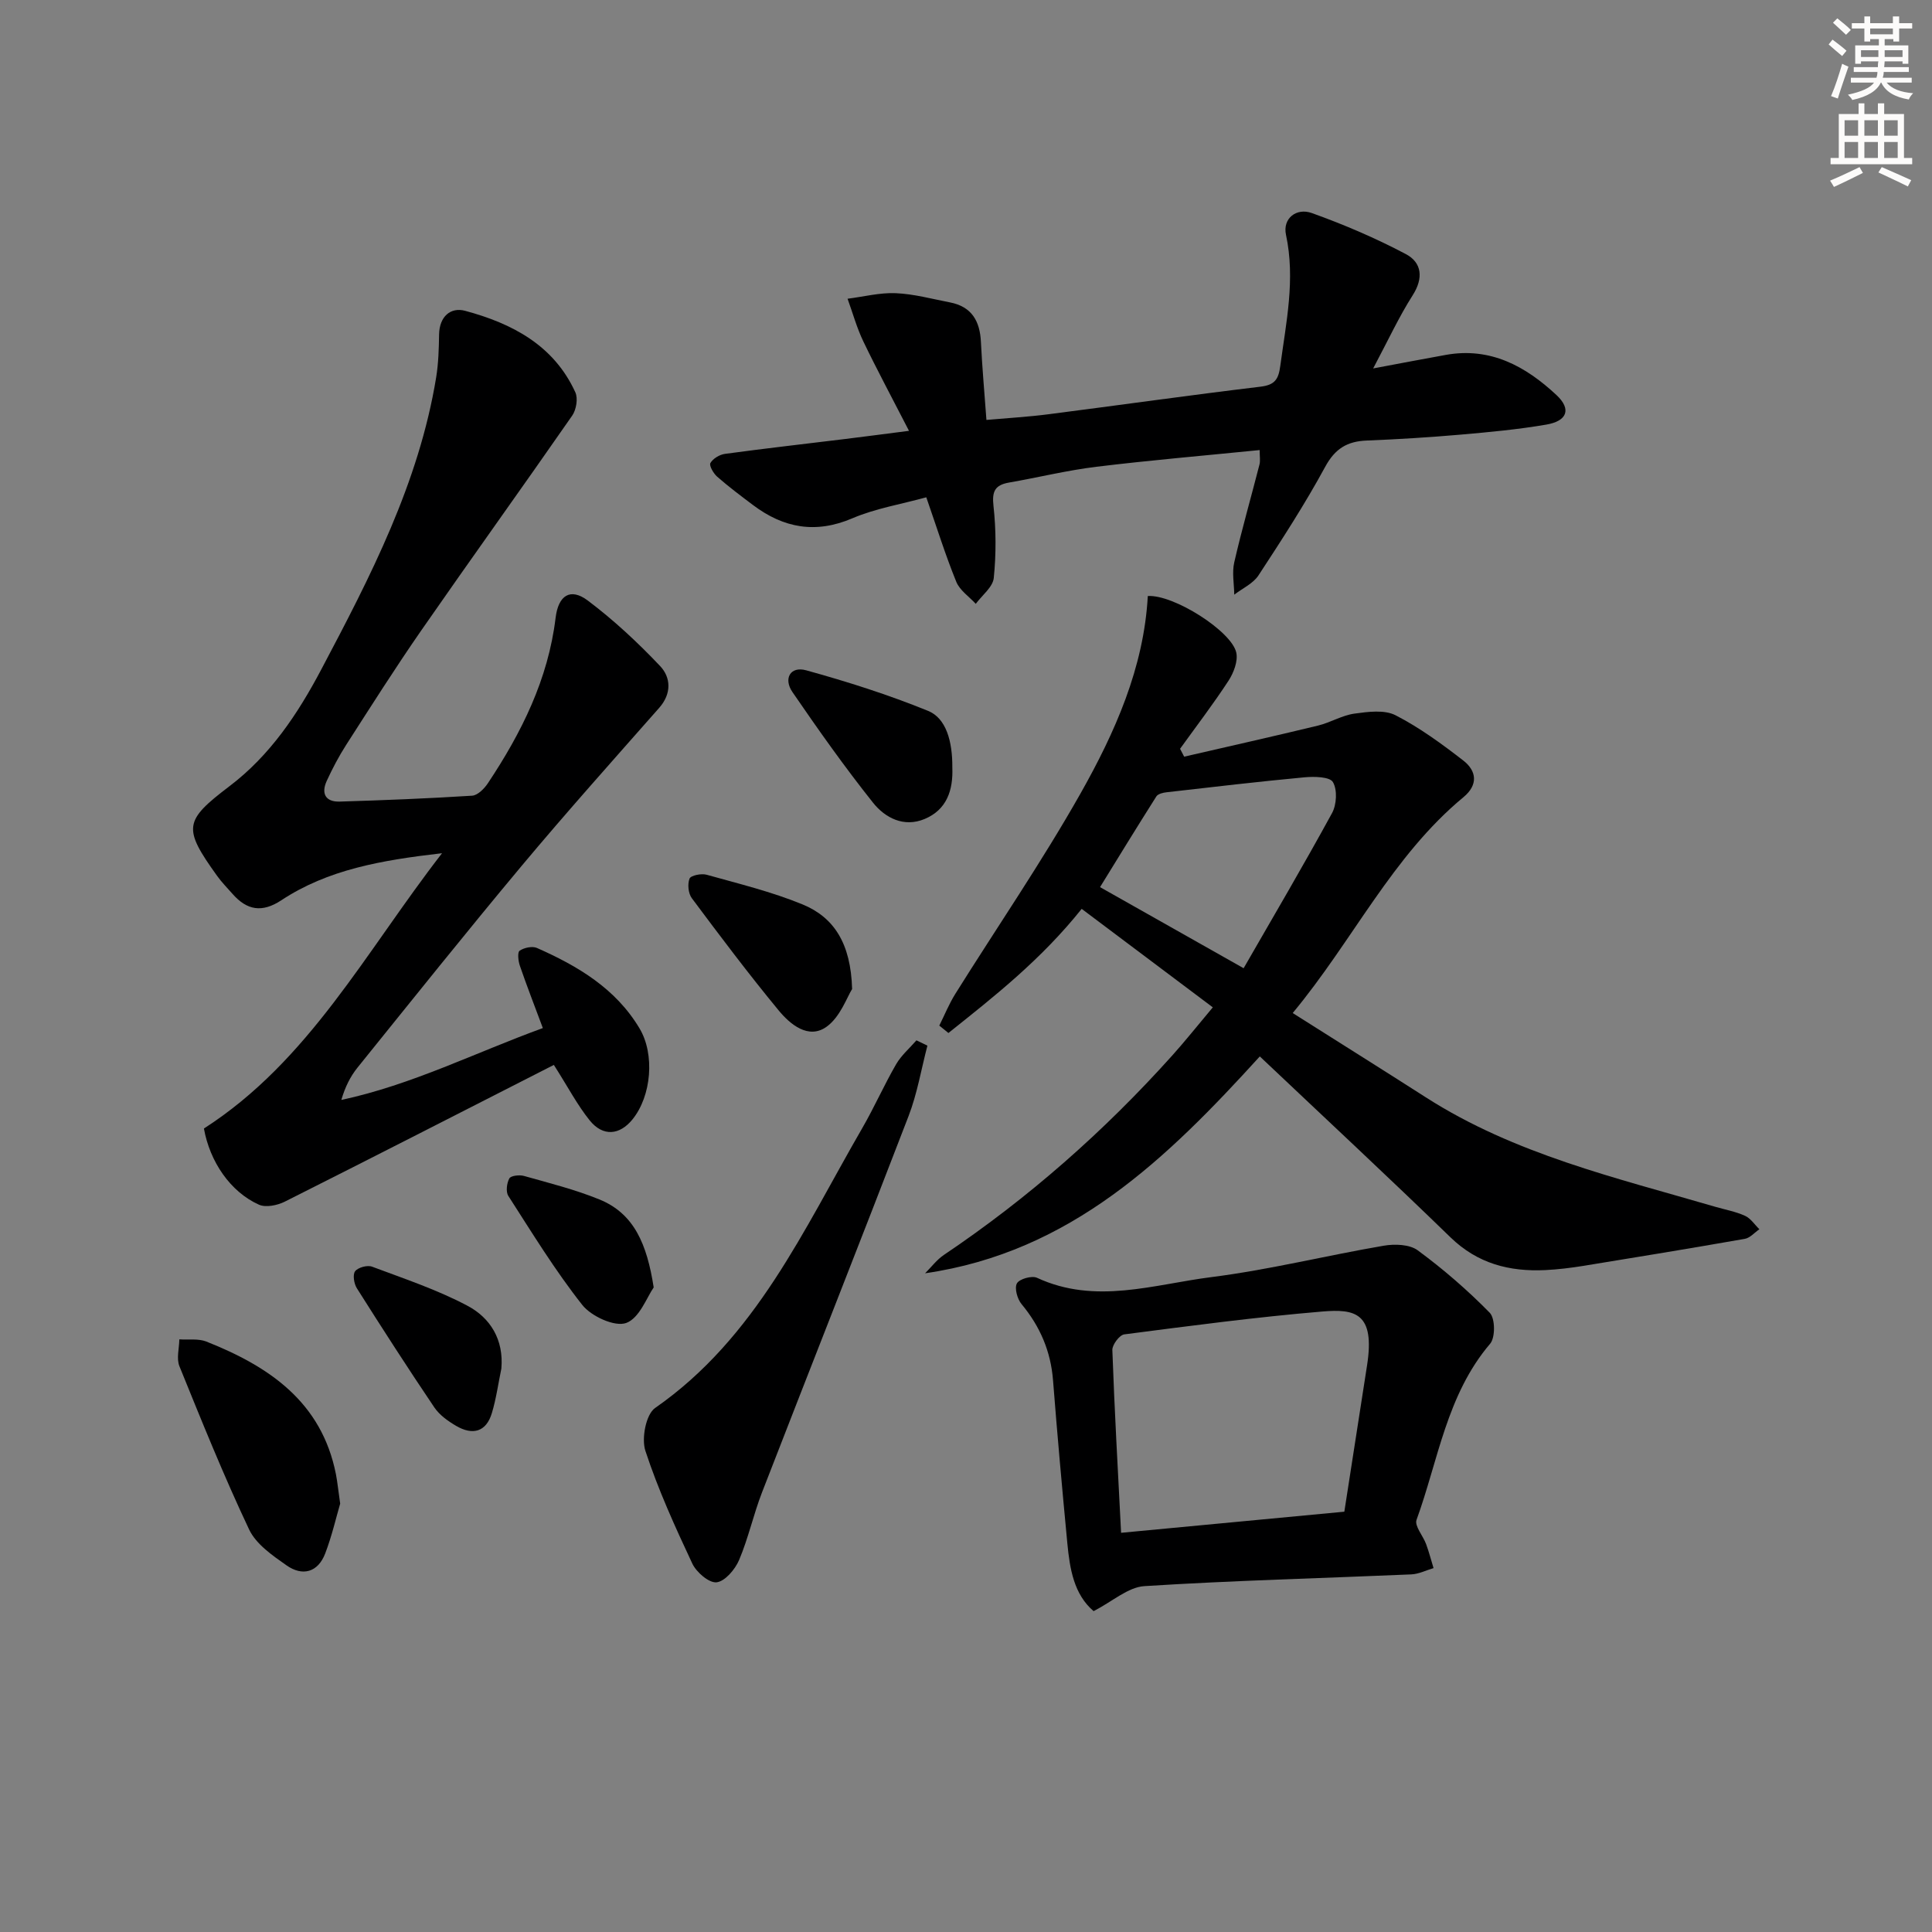 <svg enable-background="new 0 0 400 400" viewBox="0 0 400 400" xmlns="http://www.w3.org/2000/svg"><rect x="0" y="0" width="400" height="400" fill="#808080" stroke="none"/><g fill="#000001"><path d="m114.67 220.48c-18.47 9.41-37.05 18.93-55.71 28.31-1.54.77-3.92 1.26-5.34.63-5.94-2.65-10.17-8.91-11.4-15.77 21.76-13.99 33.4-36.49 49.3-57-12.6 1.45-23.64 3.38-33.29 9.75-3.98 2.62-7.1 2.06-10.07-1.31-1.1-1.25-2.28-2.44-3.24-3.79-7.09-9.89-6.85-11.35 2.61-18.54 8.42-6.39 14.13-14.97 18.98-24.14 10.19-19.26 20.21-38.62 23.79-60.47.48-2.94.56-5.95.61-8.94.07-3.67 2.38-5.67 5.39-4.86 9.71 2.61 18.37 7.12 22.82 16.88.58 1.27.19 3.59-.64 4.8-10.32 14.86-20.89 29.55-31.21 44.42-5.4 7.78-10.48 15.8-15.6 23.77-1.52 2.37-2.84 4.89-4.02 7.45-1.18 2.57-.31 4.38 2.68 4.29 9.14-.28 18.29-.64 27.41-1.22 1.16-.07 2.53-1.46 3.28-2.59 6.96-10.46 12.47-21.52 14.01-34.23.57-4.7 3.08-6.28 6.67-3.58 5.37 4.04 10.36 8.69 14.98 13.57 2.21 2.34 2.41 5.67-.18 8.62-9.55 10.83-19.18 21.6-28.44 32.67-11.53 13.79-22.74 27.83-34.03 41.82-1.49 1.85-2.58 4.02-3.36 6.71 14.6-3.13 27.66-9.76 41.72-14.88-1.71-4.59-3.32-8.72-4.76-12.91-.34-.98-.53-2.78-.04-3.11.93-.63 2.62-.99 3.59-.56 8.47 3.75 16.31 8.39 21.24 16.67 3.18 5.34 2.47 13.95-1.47 18.82-2.66 3.28-6.1 3.6-8.84.23-2.58-3.2-4.51-6.92-7.44-11.51z"/><path d="m260.83 218.72c-19.16 21.06-39.07 40.52-69.3 44.9 1.29-1.28 2.41-2.8 3.89-3.8 17.5-11.77 33.19-25.6 47.27-41.28 2.65-2.95 5.12-6.06 8.41-9.98-9.16-6.88-17.97-13.5-27.15-20.39-8.44 10.56-18.05 18.09-27.59 25.7-.63-.51-1.26-1.02-1.89-1.53 1.09-2.19 2.02-4.49 3.31-6.56 8.64-13.81 17.88-27.27 25.89-41.43 7.18-12.71 13.16-26.12 13.97-40.95 5.35-.34 17.36 7.29 18.32 11.72.38 1.75-.54 4.17-1.6 5.8-3.15 4.83-6.67 9.43-10.04 14.11.28.54.57 1.09.85 1.63 9.23-2.13 18.48-4.2 27.69-6.43 2.57-.62 4.97-2.12 7.54-2.48 2.82-.39 6.22-.85 8.54.34 4.97 2.55 9.58 5.93 14.02 9.37 2.77 2.15 3.12 5.03.04 7.58-14.78 12.23-22.87 29.66-35.36 44.7 9.46 5.99 18.55 11.68 27.59 17.47 18.37 11.77 39.35 16.63 59.89 22.64 2.07.6 4.23.99 6.17 1.87 1.17.53 1.99 1.83 2.97 2.78-1 .69-1.93 1.8-3.02 1.99-11.11 1.95-22.25 3.78-33.39 5.59-2.62.42-5.27.75-7.92.88-7.41.35-14-1.33-19.61-6.77-12.89-12.52-26.04-24.74-39.49-37.47zm-3.35-18.26c6.21-10.8 12.43-21.36 18.3-32.11.96-1.75 1.13-4.82.19-6.42-.65-1.12-3.85-1.18-5.85-1-9.54.89-19.06 2.01-28.59 3.1-.74.08-1.78.33-2.12.86-4.04 6.37-7.98 12.81-11.66 18.78 9.92 5.59 19.29 10.89 29.73 16.79z"/><path d="m260.8 93.18c-11.44 1.15-22.65 2.1-33.81 3.46-6.07.74-12.05 2.22-18.09 3.27-2.9.51-3.55 1.81-3.21 4.84.54 4.92.56 9.98.06 14.91-.19 1.89-2.42 3.58-3.73 5.36-1.38-1.51-3.31-2.79-4.03-4.56-2.24-5.5-4.02-11.2-6.21-17.5-5.27 1.45-10.54 2.31-15.31 4.35-7.61 3.25-14.23 2.02-20.56-2.74-2.52-1.9-5.06-3.8-7.43-5.88-.77-.68-1.7-2.3-1.4-2.82.53-.93 1.9-1.75 3.01-1.9 8.23-1.12 16.48-2.05 24.72-3.06 3.93-.48 7.85-1 13.39-1.71-3.41-6.64-6.57-12.51-9.46-18.52-1.35-2.81-2.19-5.88-3.26-8.83 3.33-.42 6.67-1.29 9.97-1.15 3.77.16 7.51 1.19 11.24 1.91 4.5.87 6.2 3.88 6.4 8.21.25 5.13.71 10.26 1.14 16.12 4.41-.39 8.64-.63 12.82-1.17 14.64-1.88 29.26-3.95 43.91-5.71 2.98-.36 3.74-1.51 4.11-4.31 1.21-9.02 3.15-17.91 1.18-27.14-.73-3.41 2.17-5.64 5.35-4.5 6.66 2.39 13.22 5.19 19.47 8.5 3.31 1.75 3.69 4.96 1.4 8.54-2.83 4.44-5.05 9.26-8.17 15.13 5.88-1.1 10.45-1.98 15.03-2.8 9.24-1.67 16.55 2.36 22.93 8.32 3.11 2.91 2.24 5.37-2.12 6.11-5.88 1.01-11.84 1.56-17.79 2.08-6.46.56-12.93.96-19.41 1.22-4.01.16-6.53 1.67-8.57 5.43-4.19 7.72-8.99 15.12-13.81 22.48-1.11 1.7-3.32 2.69-5.02 4-.03-2.24-.49-4.58 0-6.7 1.56-6.79 3.49-13.49 5.22-20.24.2-.77.04-1.61.04-3z"/><path d="m226.42 333.57c-4.09-3.49-4.93-8.75-5.44-14.05-1.07-11.24-2.08-22.48-2.96-33.73-.47-6.02-2.68-11.17-6.52-15.79-.88-1.06-1.5-3.3-.96-4.29.51-.92 3.09-1.65 4.15-1.16 12.1 5.62 24.19 1.37 36.13-.14 11.97-1.52 23.75-4.46 35.67-6.5 2.27-.39 5.35-.29 7.04.96 5.29 3.9 10.32 8.24 14.91 12.93 1.13 1.15 1.17 5.12.08 6.4-9.01 10.57-10.74 24.1-15.24 36.47-.46 1.26 1.35 3.3 1.98 5.02.6 1.63 1.03 3.31 1.54 4.97-1.53.45-3.05 1.23-4.6 1.3-18.42.8-36.87 1.26-55.26 2.43-3.39.21-6.61 3.17-10.52 5.18zm51.91-20.59c1.6-10.33 3.14-20.3 4.7-30.27 1.71-10.93-2.49-11.75-9.3-11.17-13.69 1.15-27.33 2.96-40.97 4.73-.98.13-2.5 2.15-2.46 3.24.44 12.39 1.14 24.77 1.81 37.84 15.65-1.48 30.78-2.91 46.22-4.37z"/><path d="m192.01 216.49c-1.27 4.86-2.1 9.89-3.89 14.55-10 26.01-20.26 51.92-30.34 77.91-1.79 4.61-2.84 9.52-4.77 14.06-.83 1.94-2.92 4.4-4.65 4.59-1.57.17-4.19-2.09-5.03-3.89-3.58-7.63-7.09-15.35-9.71-23.33-.84-2.56.11-7.54 2.01-8.87 20.89-14.53 30.79-37.03 42.89-57.94 2.49-4.31 4.51-8.9 7-13.21 1.07-1.85 2.79-3.32 4.22-4.97.76.36 1.52.73 2.27 1.1z"/><path d="m70.43 311.31c-.82 2.79-1.7 6.65-3.1 10.32-1.51 3.93-4.71 4.78-8.01 2.46-2.92-2.05-6.3-4.38-7.74-7.42-5.24-11.07-9.82-22.45-14.43-33.8-.65-1.6-.05-3.7-.02-5.57 1.88.13 3.94-.2 5.6.46 12.99 5.15 23.86 12.49 26.82 27.46.31 1.61.47 3.26.88 6.09z"/><path d="m197.17 158.91c.18 4.68-1.13 8.72-5.73 10.65-4.3 1.8-8.18-.22-10.68-3.36-5.88-7.38-11.35-15.12-16.69-22.91-1.91-2.78-.45-5.42 2.84-4.51 8.54 2.36 17.04 5.06 25.24 8.4 3.75 1.52 5.06 6.32 5.02 11.73z"/><path d="m176.42 204.77c-1.05 1.64-2.44 5.79-5.32 7.83-3.71 2.63-7.48-.48-9.9-3.42-6.22-7.54-12.11-15.37-17.96-23.21-.74-.99-.93-2.91-.48-4.06.25-.66 2.44-1.11 3.52-.81 6.68 1.87 13.49 3.52 19.88 6.15 6.47 2.66 10 8.03 10.26 17.52z"/><path d="m103.8 283.36c-.64 3.07-1.06 6.2-1.96 9.19-1.19 3.98-4.02 4.63-7.39 2.67-1.69-.99-3.45-2.24-4.52-3.82-5.49-8.13-10.8-16.38-16.04-24.67-.6-.94-.9-2.83-.37-3.53.6-.79 2.54-1.32 3.51-.95 6.65 2.49 13.46 4.76 19.71 8.07 4.77 2.51 7.59 7.03 7.06 13.04z"/><path d="m135.34 266.55c-1.39 1.96-2.93 6.36-5.7 7.36-2.36.85-7.21-1.37-9.08-3.73-5.62-7.11-10.39-14.92-15.31-22.57-.56-.86-.33-2.65.2-3.63.31-.57 2.08-.78 3.01-.52 5.25 1.48 10.58 2.81 15.61 4.86 7.25 2.94 9.88 9.31 11.27 18.23z"/></g><path d="m378.6 9.2.8-1c.9.7 1.9 1.4 2.9 2.3l-.9 1.1c-1.1-.9-2-1.7-2.8-2.4zm.5 10.7c.9-2.1 1.6-4.3 2.3-6.7.4.2.8.4 1.3.6-.7 2.1-1.5 4.3-2.2 6.6zm.4-15.2.9-.9c1 .8 2 1.6 2.8 2.4l-1 1c-1-.9-1.9-1.8-2.7-2.5zm12.5-1.3h1.2v1.4h2.7v1.1h-2.7v2.7h-1.2v-.5h-1.8v1.3h4.9v3.8h-1.2v-.5h-3.7c0 .4-.1.9-.1 1.2h5.1v1h-5.2c0 .5-.1.9-.2 1.2h6v1h-5.2c1.1 1.3 2.9 2 5.5 2.2-.4.4-.7.8-.9 1.3-2.9-.5-4.8-1.6-5.7-3.5h-.1c-.8 1.7-2.7 2.9-5.9 3.6-.2-.4-.6-.8-.9-1.1 2.8-.6 4.6-1.4 5.4-2.5h-4.8v-1h5.3c.1-.3.2-.7.2-1.2h-4.9v-1h5c0-.4 0-.8.1-1.2h-3.6v.5h-1.2v-3.8h4.9v-1.3h-1.8v.5h-1.2v-2.7h-2.6v-1.1h2.6v-1.4h1.2v1.4h4.7v-1.4zm-6.7 8.4h3.6c0-.4 0-.9 0-1.4h-3.6zm1.9-4.7h4.7v-1.2h-4.7zm6.7 3.3h-3.7v1.4h3.7z" fill="#fcfbfa"/><path d="m384.7 21.4h1.3v2.2h2.8v-2.2h1.3v2.2h4.1v9.1h1.7v1.3h-16.9v-1.3h1.7v-9.1h4.1v-2.2zm.3 13.2.7 1.2c-1.8.9-3.8 1.9-6 2.9-.2-.4-.5-.8-.8-1.3 2.4-1 4.4-2 6.1-2.8zm-3.1-6.5h2.8v-3.2h-2.8zm0 4.6h2.8v-3.3h-2.8zm4.1-4.6h2.8v-3.2h-2.8zm0 4.6h2.8v-3.3h-2.8zm3.6 1.9c2.1.9 4.1 1.8 6.1 2.7l-.7 1.3c-2.2-1.1-4.2-2-6.1-2.9zm3.3-9.7h-2.8v3.2h2.8zm-2.8 7.8h2.8v-3.3h-2.8z" fill="#fcfbfa"/></svg>